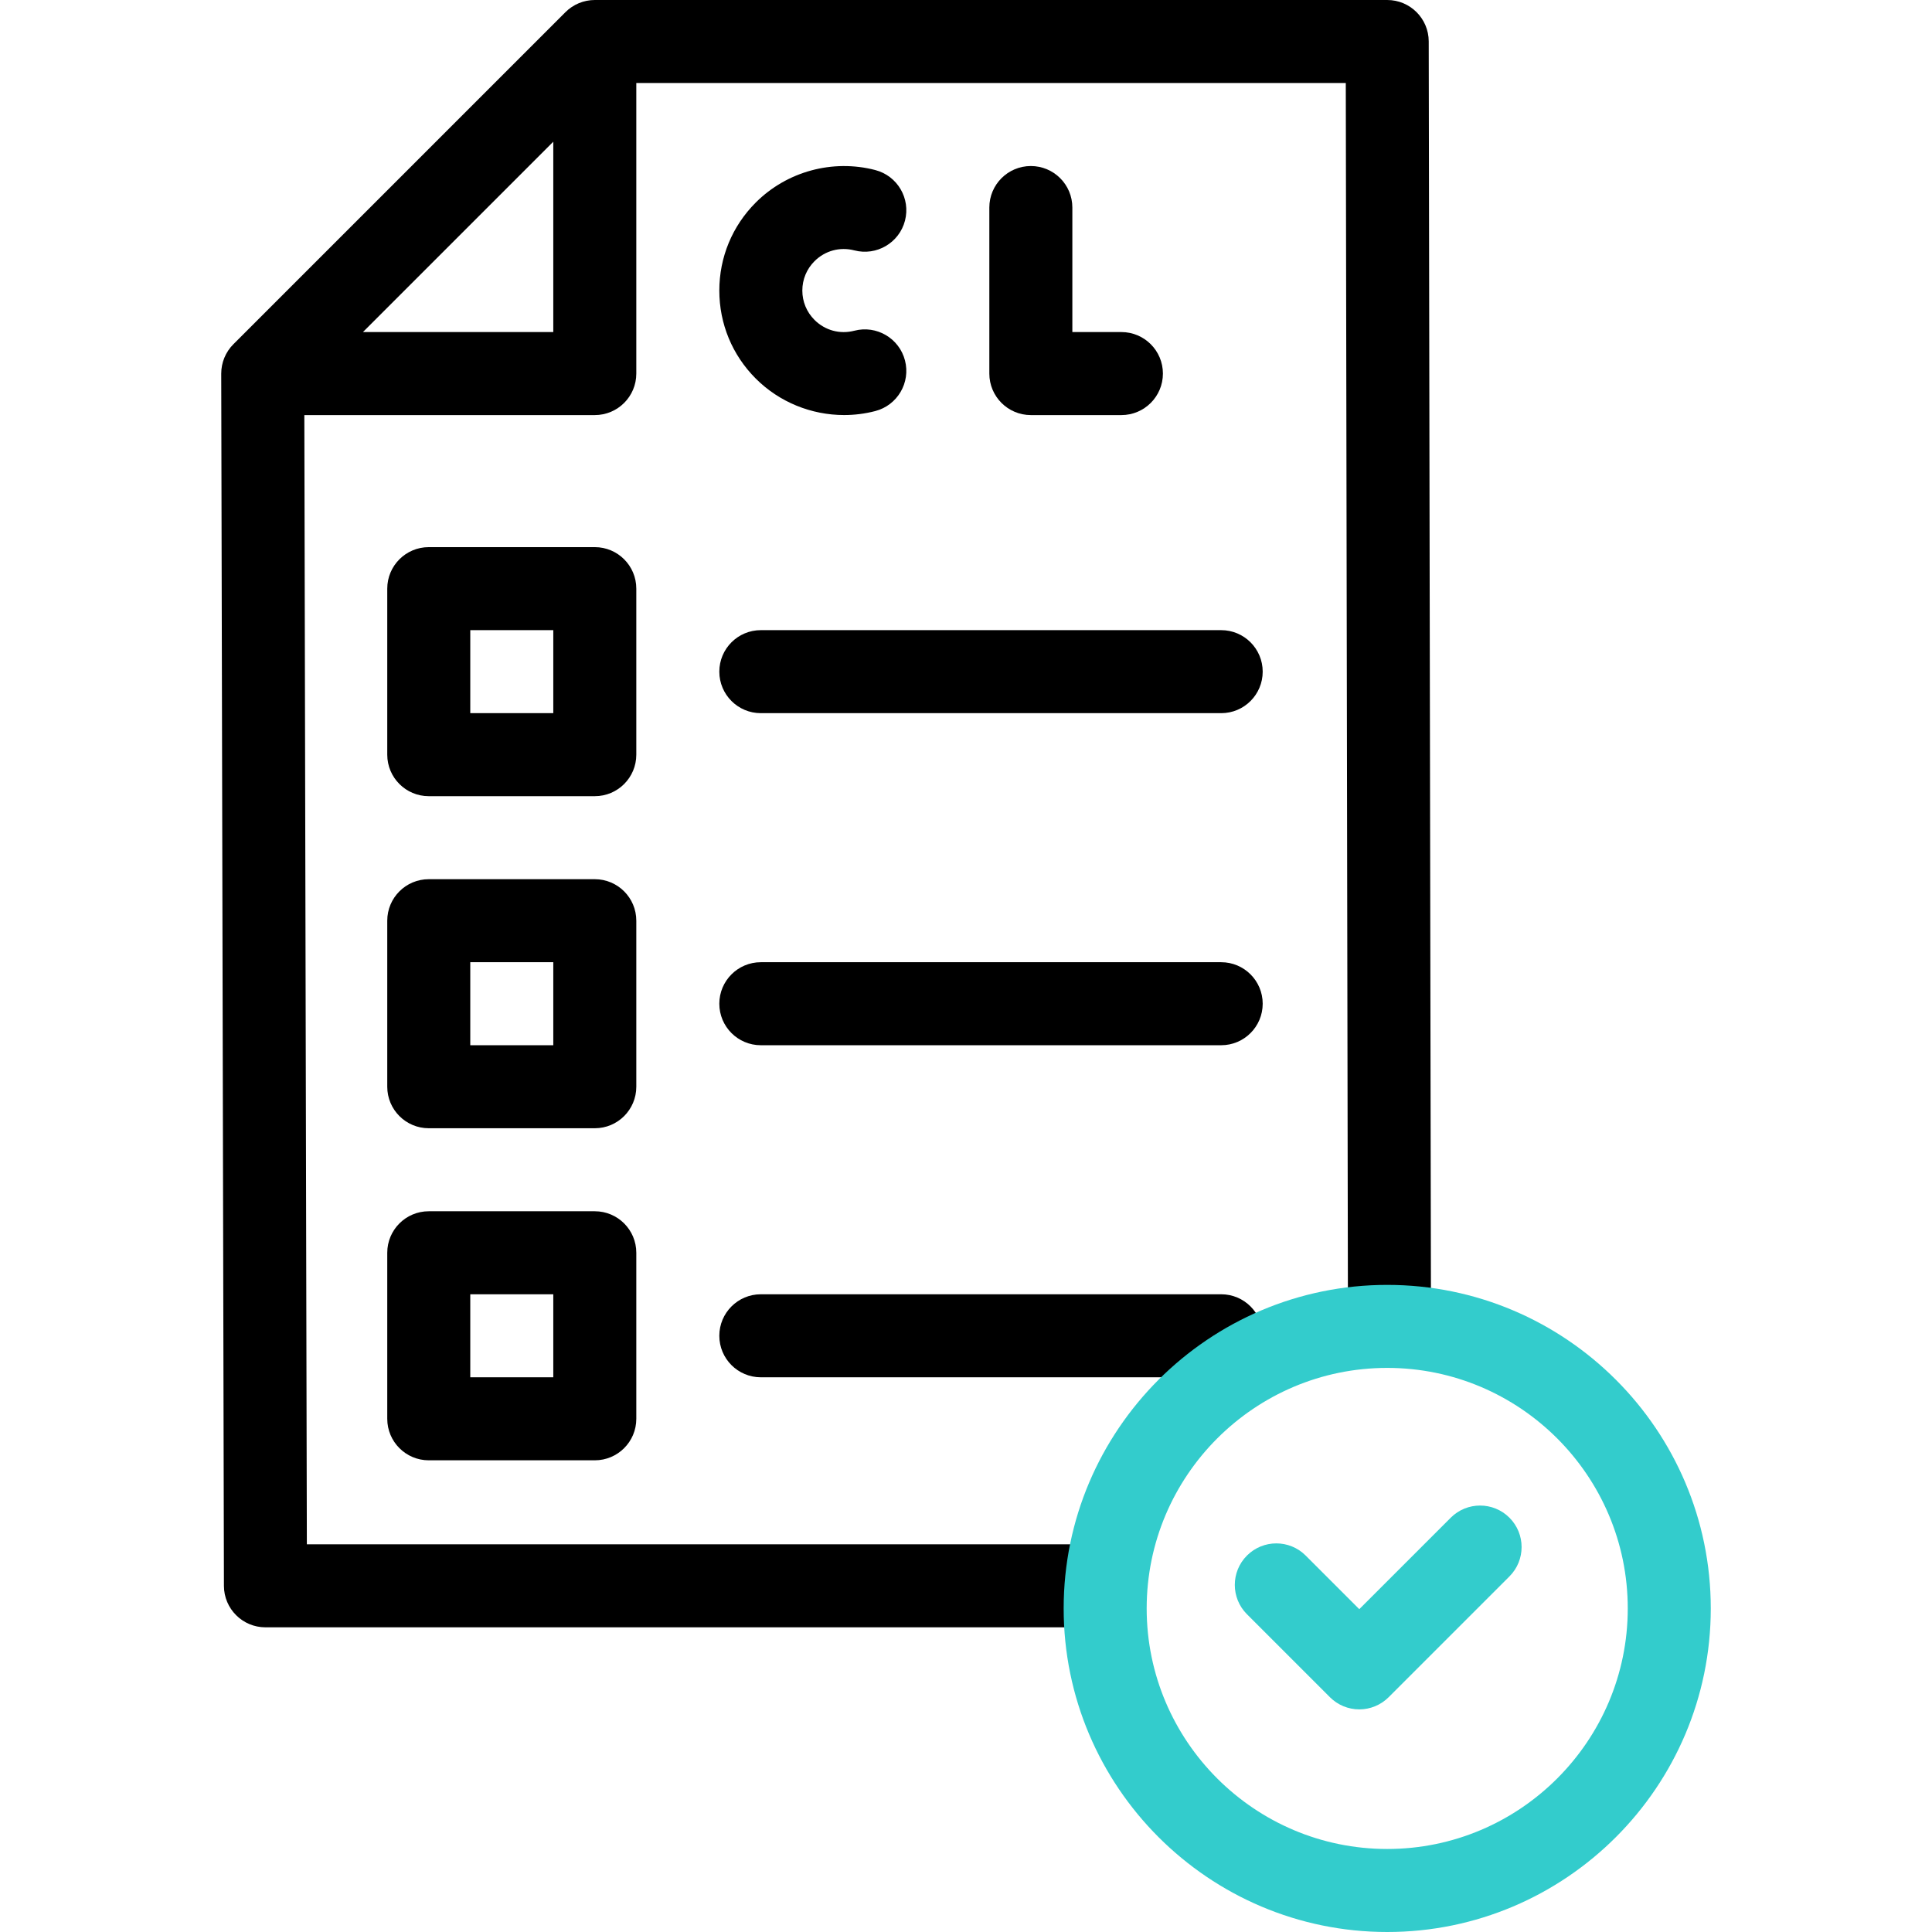 <?xml version="1.0" encoding="iso-8859-1"?>
<!-- Generator: Adobe Illustrator 27.0.0, SVG Export Plug-In . SVG Version: 6.00 Build 0)  -->
<svg version="1.1" id="Capa_1" xmlns="http://www.w3.org/2000/svg" xmlns:xlink="http://www.w3.org/1999/xlink" x="0px" y="0px"
	 viewBox="0 0 512 512" style="enable-background:new 0 0 512 512;" xml:space="preserve">
<g>
	<g>
		<path d="M168.627,243.996c0-6.075-4.925-11-11-11h-44c-6.075,0-11,4.925-11,11v44c0,6.075,4.925,11,11,11h44
			c6.075,0,11-4.925,11-11V243.996z M146.627,276.996h-22v-22h22V276.996z"/>
		<path d="M157.627,320.996h-44c-6.075,0-11,4.925-11,11v44c0,6.075,4.925,11,11,11h44c6.075,0,11-4.925,11-11v-44
			C168.627,325.92,163.702,320.996,157.627,320.996z M146.627,364.996h-22v-22h22V364.996z"/>
		<path d="M323.627,254.996h-122c-6.075,0-11,4.925-11,11s4.925,11,11,11h122c6.075,0,11-4.925,11-11
			S329.702,254.996,323.627,254.996z"/>
		<path d="M168.627,155.996c0-6.075-4.925-11-11-11h-44c-6.075,0-11,4.925-11,11v44c0,6.075,4.925,11,11,11h44
			c6.075,0,11-4.925,11-11V155.996z M146.627,188.996h-22v-22h22V188.996z"/>
		<path d="M226.416,66.356c5.878,1.527,11.885-1.999,13.414-7.878s-1.998-11.885-7.878-13.414
			c-11.29-2.937-23.42,0.361-31.659,8.602c-6.233,6.233-9.666,14.52-9.666,23.334s3.433,17.102,9.666,23.334
			c6.25,6.251,14.738,9.657,23.4,9.657c2.757,0,5.533-0.346,8.259-1.054c5.879-1.528,9.407-7.534,7.878-13.414
			c-1.528-5.879-7.533-9.409-13.414-7.878c-3.827,0.996-7.778-0.077-10.568-2.867c-2.078-2.078-3.222-4.84-3.222-7.778
			s1.144-5.7,3.222-7.778C218.638,66.433,222.588,65.36,226.416,66.356z"/>
		<path d="M323.627,166.996h-122c-6.075,0-11,4.925-11,11s4.925,11,11,11h122c6.075,0,11-4.925,11-11
			S329.702,166.996,323.627,166.996z"/>
		<path d="M323.627,342.996h-122c-6.075,0-11,4.925-11,11s4.925,11,11,11h122c6.075,0,11-4.925,11-11
			S329.702,342.996,323.627,342.996z"/>
		<path d="M273.184,44c-6.075,0-11,4.925-11,11v44c0,6.075,4.925,11,11,11h24c6.075,0,11-4.925,11-11s-4.925-11-11-11h-13V55
			C284.184,48.925,279.259,44,273.184,44z"/>
		<path d="M378.627,10.981C378.616,4.913,373.694,0,367.627,0h-210c-2.917,0-5.715,1.159-7.778,3.222l-88,88
			c-2.069,2.069-3.228,4.877-3.222,7.803l0.717,321.254c0.014,6.065,4.935,10.976,11,10.976h222.722
			c-0.109-1.654-0.185-3.318-0.185-5c0-5.851,0.694-11.536,1.965-17H81.319L80.652,110h76.975c6.075,0,11-4.925,11-11V22h188.02
			l0.578,330.245c3.402-0.474,6.871-0.737,10.403-0.737c3.946,0,7.818,0.311,11.598,0.9L378.627,10.981z M146.627,88H96.183
			l50.443-50.444V88z"/>
	</g>
	<g>
		<path style="fill:#33CCCC;" d="M360.224,453.003c-2.917,0-5.715-1.159-7.778-3.222l-21.987-21.987
			c-4.296-4.296-4.296-11.261,0-15.557c4.297-4.296,11.26-4.296,15.557,0l14.209,14.209l24.236-24.237
			c4.295-4.295,11.26-4.296,15.557,0c4.296,4.296,4.296,11.261,0,15.557l-32.015,32.015
			C365.939,451.844,363.141,453.003,360.224,453.003z"/>
		<path style="fill:#33CCCC;" d="M367.627,512c-47.28,0-85.746-38.465-85.746-85.746c0-47.28,38.466-85.746,85.746-85.746
			s85.746,38.465,85.746,85.746C453.373,473.535,414.907,512,367.627,512z M367.627,362.508c-35.149,0-63.746,28.596-63.746,63.746
			c0,35.15,28.597,63.746,63.746,63.746s63.746-28.596,63.746-63.746C431.373,391.104,402.776,362.508,367.627,362.508z"/>
	</g>
</g>
<g>
</g>
<g>
</g>
<g>
</g>
<g>
</g>
<g>
</g>
<g>
</g>
<g>
</g>
<g>
</g>
<g>
</g>
<g>
</g>
<g>
</g>
<g>
</g>
<g>
</g>
<g>
</g>
<g>
</g>
</svg>
